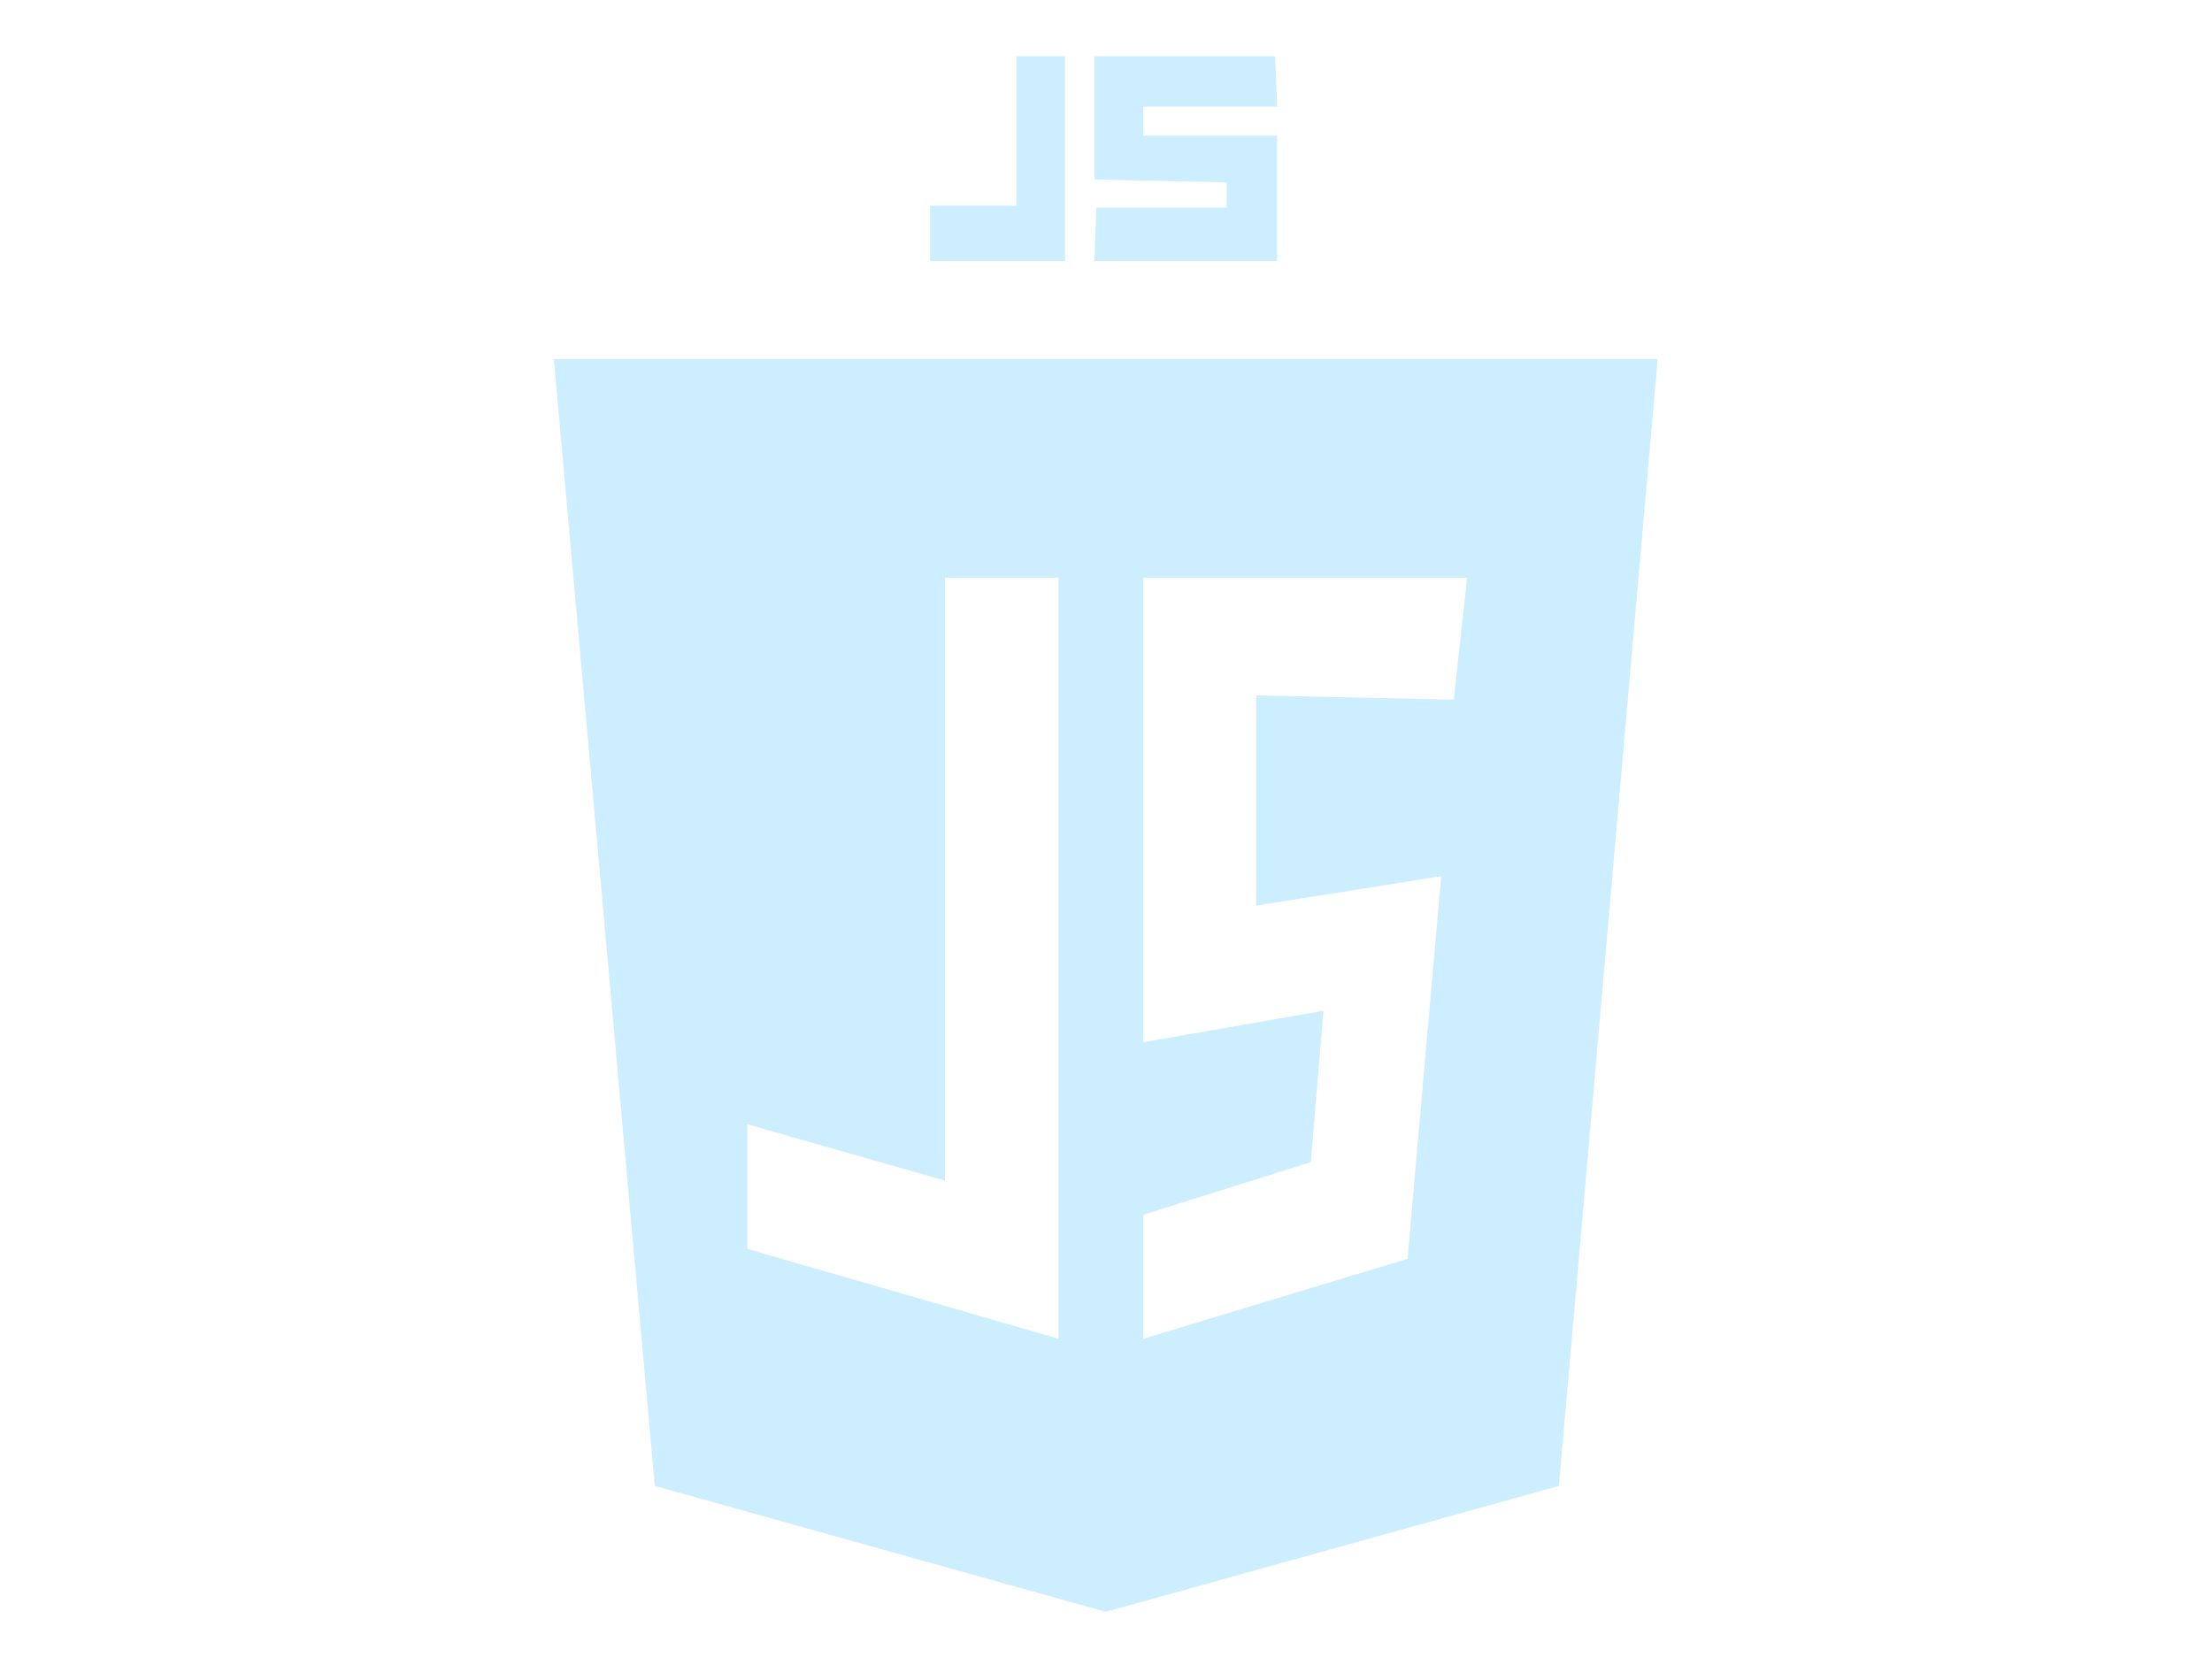 <svg xmlns="http://www.w3.org/2000/svg" viewBox="0 0 526 396"><defs><style>.cls-1{fill:#cdeeff;}</style></defs><g id="js"><polygon class="cls-1" points="241.7 13.38 241.7 48.9 221.15 48.9 221.15 62.06 253.28 62.06 253.28 13.38 241.7 13.38"/><polygon class="cls-1" points="260.25 13.38 303.22 13.38 303.7 25.39 271.86 25.39 271.86 32.26 303.7 32.26 303.7 62.06 260.25 62.06 260.7 49.38 291.7 49.38 291.7 43.38 260.25 42.71 260.25 13.38"/><path class="cls-1" d="M131.7,85.38l24,268,107.24,29.95L370.7,353.38l23.48-268Zm120,233L177.7,297V267.38l47,13.39V137.38h27Zm94-152-47-1v50l44-7-8,91-62.84,19V288.9l39.84-12.52,3-36-42.84,7.49V137.38h77Z"/></g></svg>